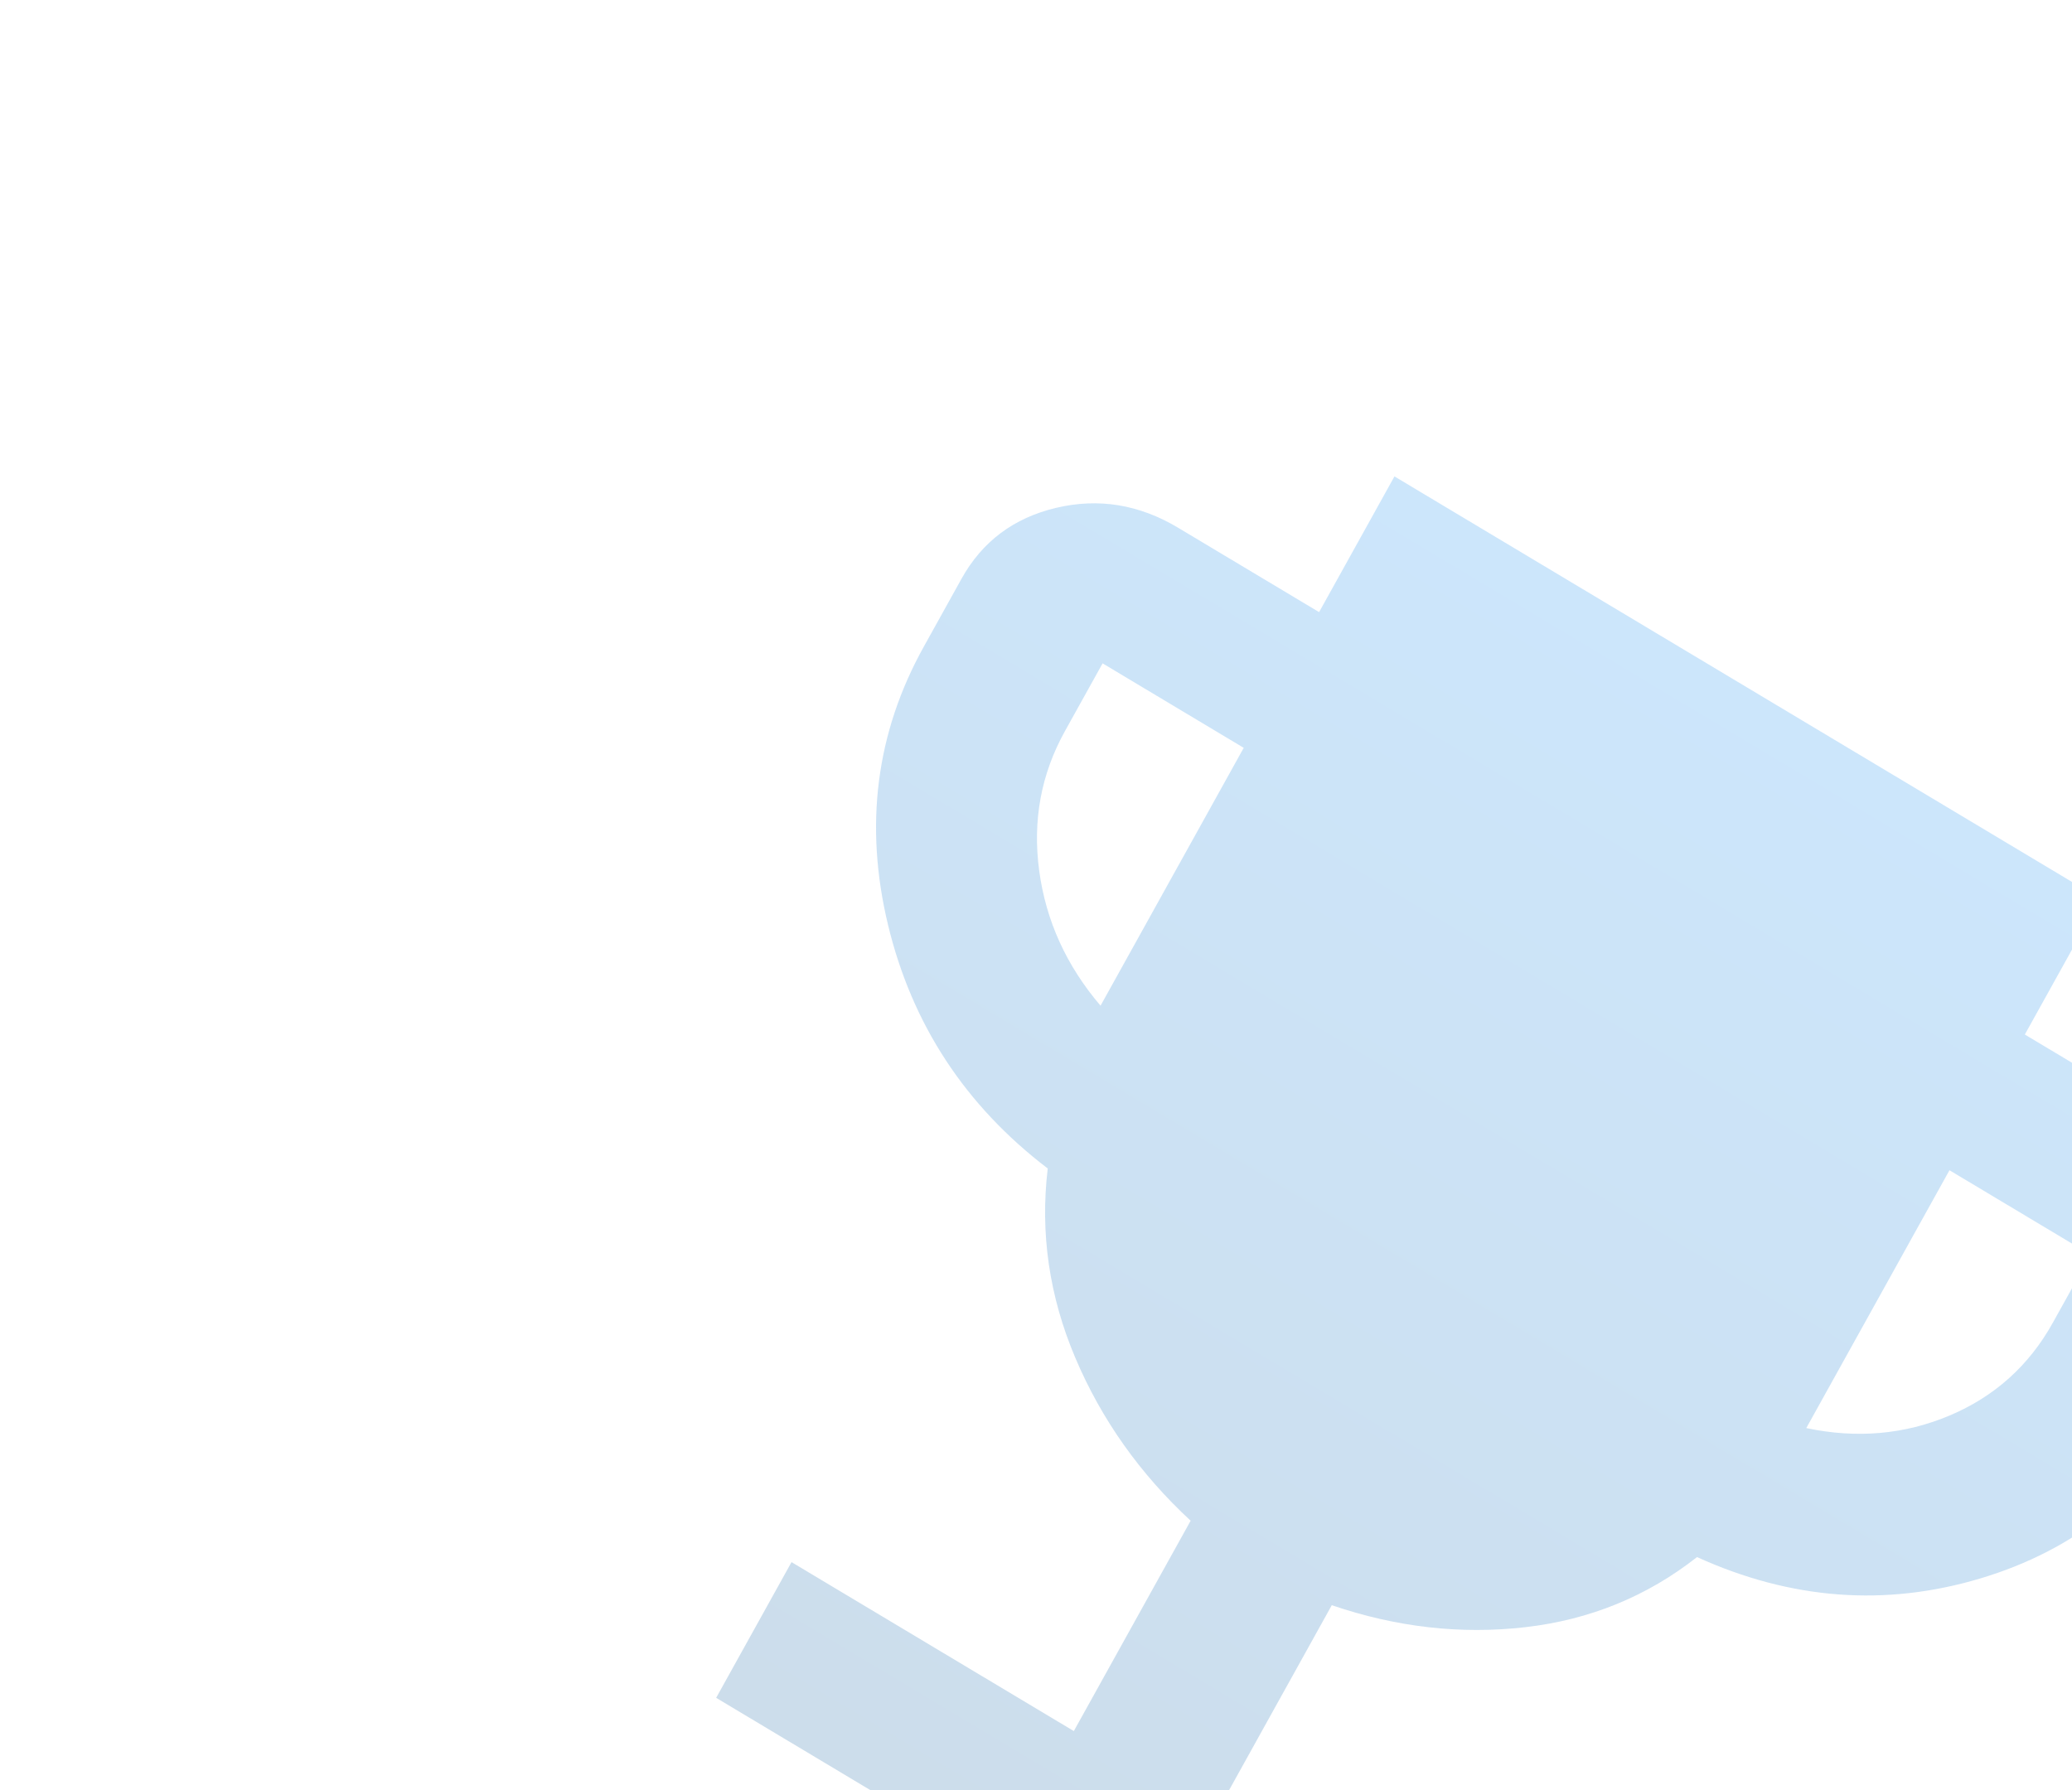 <svg width="162" height="140" viewBox="0 0 162 140" fill="none" xmlns="http://www.w3.org/2000/svg">
<g opacity="0.2">
<mask id="mask0_3_6156" style="mask-type:alpha" maskUnits="userSpaceOnUse" x="0" y="-1" width="212" height="213">
<rect x="77.478" y="-0" width="154.956" height="154.956" transform="rotate(30 77.478 -0)" fill="#D9D9D9"/>
</mask>
<g mask="url(#mask0_3_6156)">
<path d="M55.993 132.761L61.886 122.149L83.957 135.36L93.091 118.912C89.125 115.242 86.12 110.998 84.077 106.182C82.034 101.365 81.315 96.427 81.918 91.369C75.463 86.444 71.3 80.094 69.43 72.317C67.561 64.541 68.492 57.292 72.224 50.572L75.17 45.266C76.79 42.347 79.258 40.496 82.573 39.711C85.888 38.927 89.063 39.443 92.098 41.259L103.134 47.865L109.026 37.253L164.205 70.282L158.312 80.894L169.348 87.499C172.383 89.316 174.404 91.91 175.411 95.282C176.418 98.654 176.111 101.799 174.491 104.717L171.545 110.023C167.813 116.744 162.238 121.213 154.819 123.429C147.4 125.646 140.021 125.088 132.682 121.755C128.768 124.832 124.292 126.659 119.253 127.237C114.215 127.815 109.173 127.242 104.126 125.517L94.993 141.966L117.064 155.177L111.172 165.789L55.993 132.761ZM86.046 78.64L97.241 58.477L86.206 51.871L83.259 57.177C81.393 60.538 80.723 64.172 81.249 68.08C81.774 71.989 83.373 75.508 86.046 78.64ZM141.224 111.668C145.173 112.5 148.908 112.173 152.429 110.687C155.95 109.201 158.643 106.778 160.509 103.417L163.455 98.111L152.42 91.506L141.224 111.668Z" fill="url(#paint0_linear_3_6156)"/>
</g>
</g>
<defs>
<linearGradient id="paint0_linear_3_6156" x1="136.616" y1="53.767" x2="80.538" y2="147.452" gradientUnits="userSpaceOnUse">
<stop stop-color="#0081ED"/>
<stop offset="1" stop-color="#00549A"/>
</linearGradient>
</defs>
</svg>
